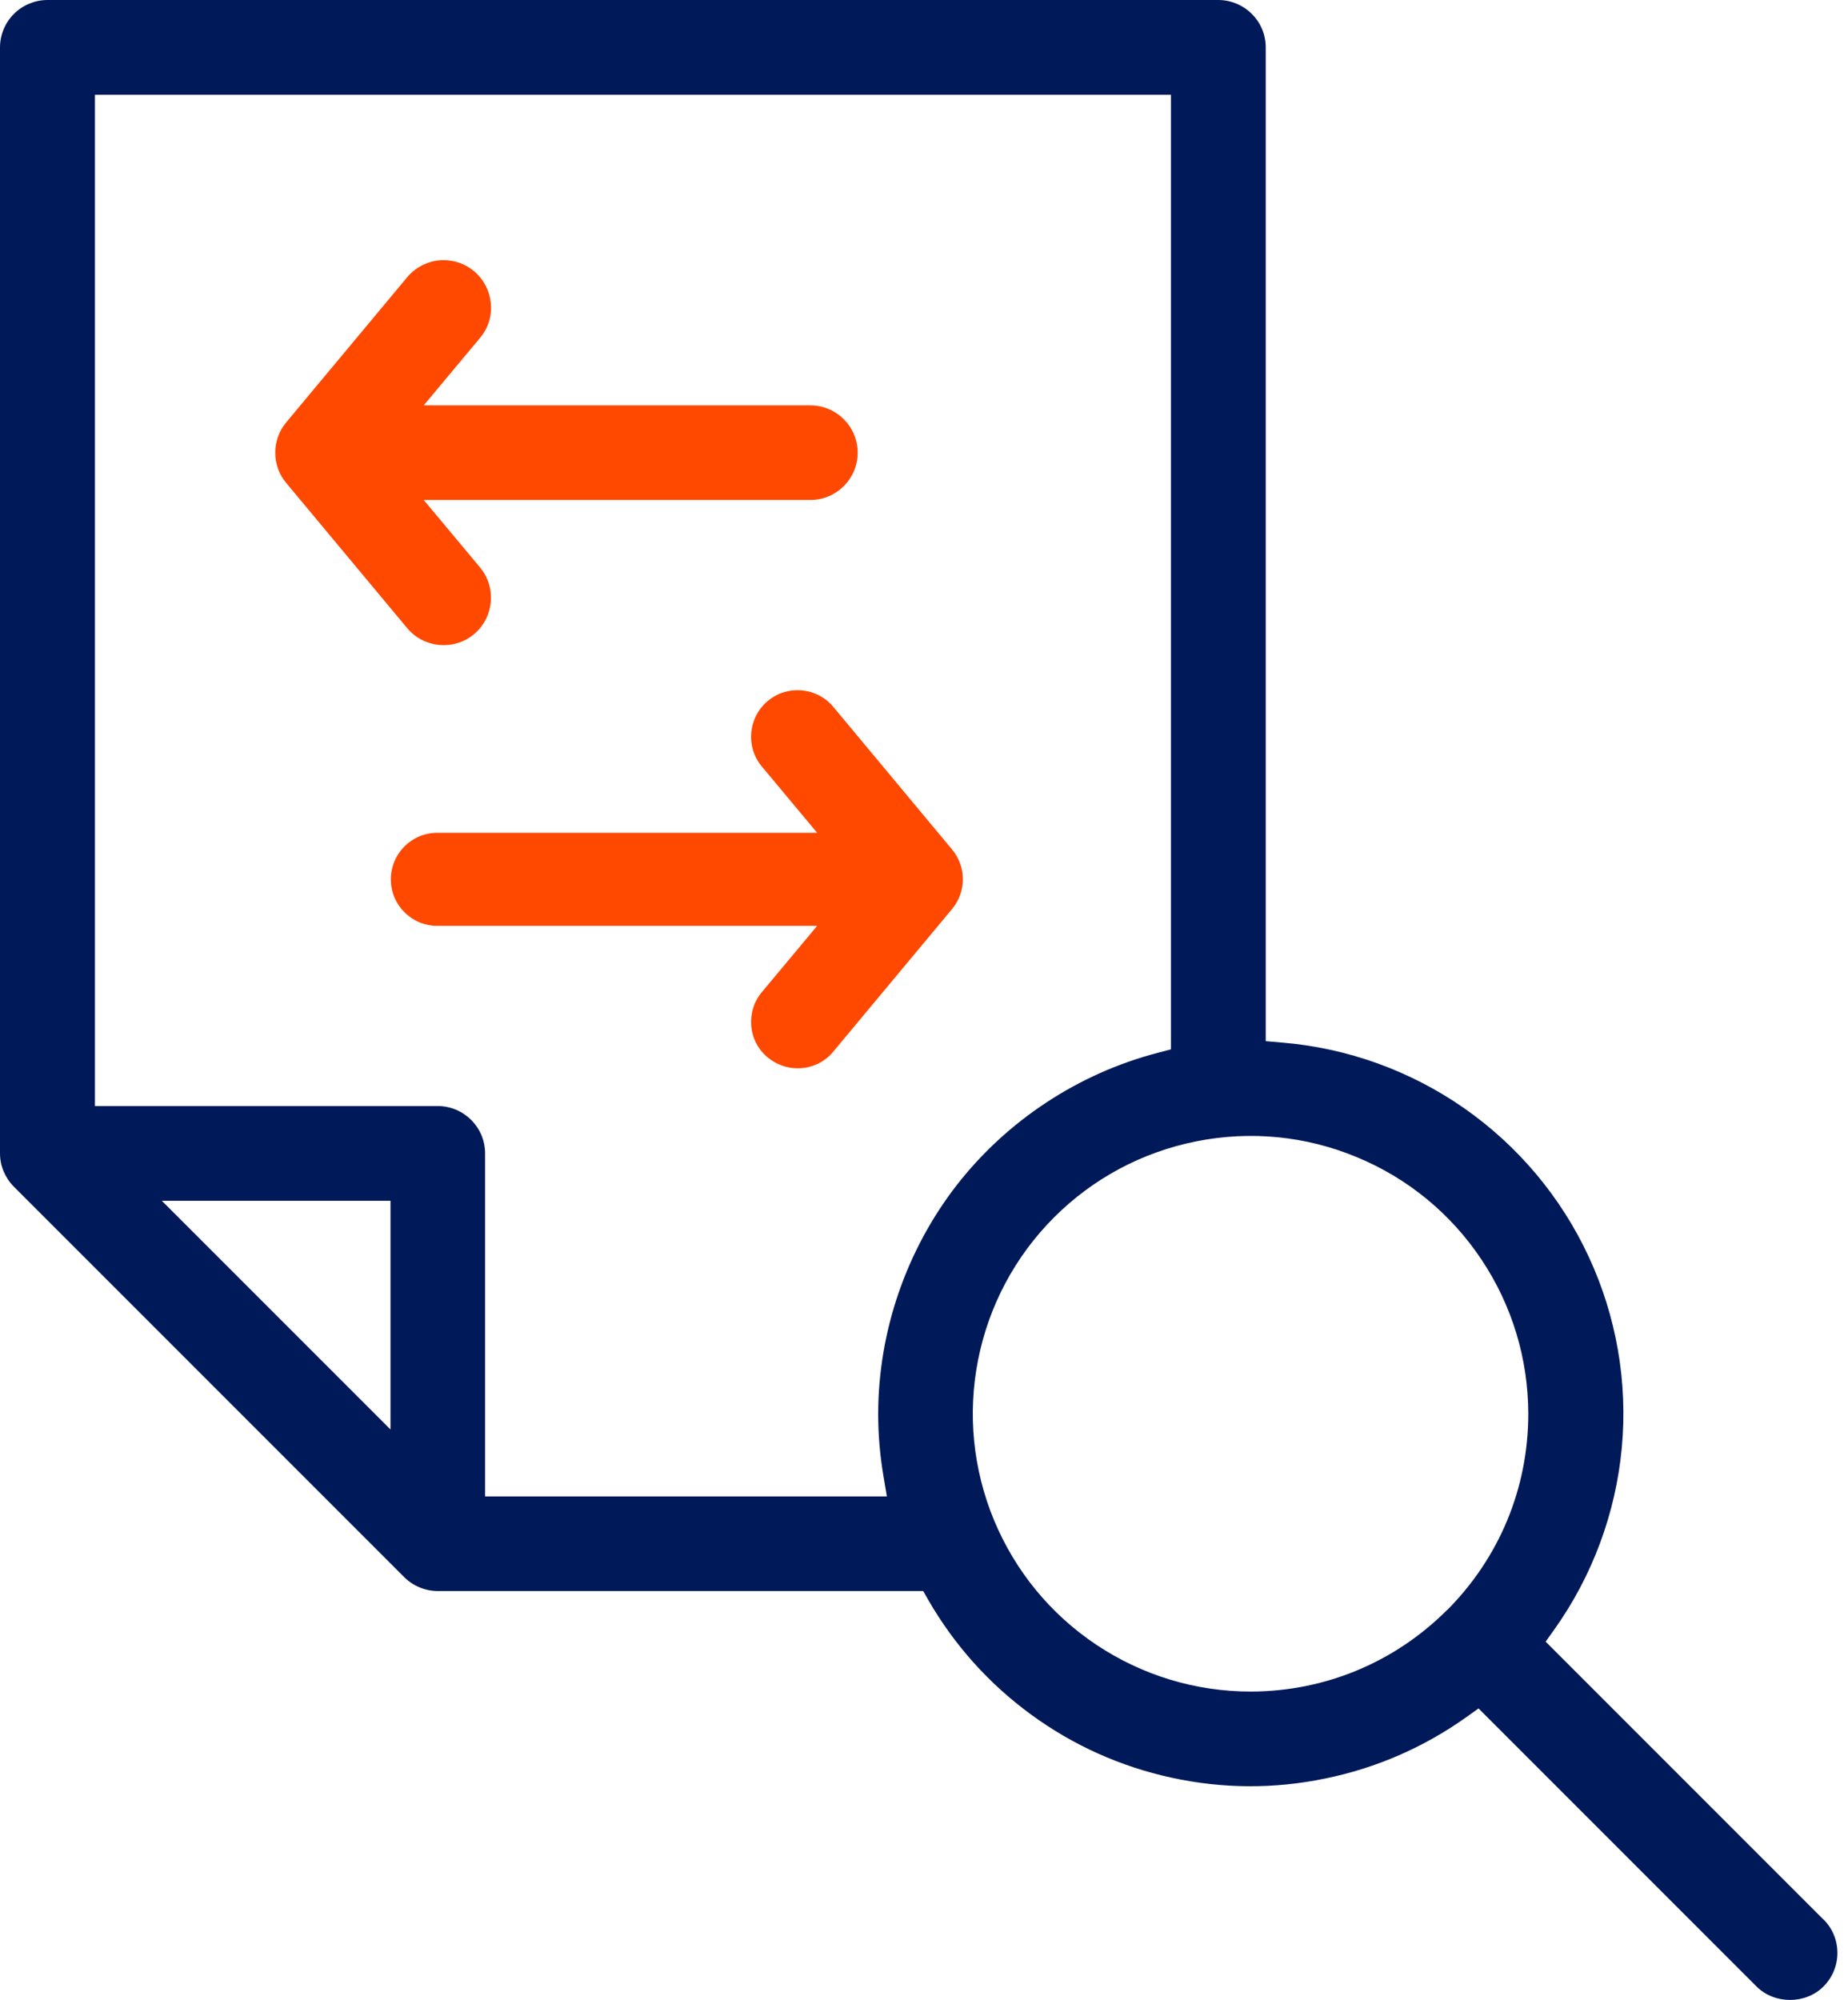 <svg width="122" height="132" viewBox="0 0 122 132" fill="none" xmlns="http://www.w3.org/2000/svg">
<path d="M53.499 26.756H27.972L31.691 22.302C32.23 21.66 32.483 20.845 32.403 20.018C32.322 19.192 31.932 18.434 31.289 17.895C30.727 17.424 30.027 17.172 29.292 17.172C29.2 17.172 29.097 17.172 29.005 17.183C28.179 17.264 27.421 17.654 26.882 18.297L18.893 27.881C18.422 28.443 18.17 29.155 18.17 29.878C18.17 30.601 18.422 31.324 18.893 31.875L26.882 41.459C27.984 42.779 29.958 42.963 31.289 41.861C32.609 40.759 32.793 38.785 31.691 37.453L27.972 33H53.499C55.221 33 56.621 31.6 56.621 29.878C56.621 28.156 55.221 26.756 53.499 26.756Z" fill="#FF4800"/>
<path d="M120.393 126.706L102.04 108.352L102.613 107.549C105.127 104.014 106.665 99.87 107.067 95.554C107.469 91.239 106.711 86.877 104.886 82.952C103.061 79.015 100.215 75.629 96.668 73.149C93.11 70.67 88.955 69.166 84.627 68.811L83.56 68.719V3.134C83.56 2.296 83.239 1.515 82.642 0.918C82.056 0.333 81.253 0 80.426 0H3.134C2.307 0 1.504 0.333 0.918 0.918C0.333 1.504 0 2.296 0 3.134V76.122C0 76.535 0.08 76.937 0.241 77.316C0.402 77.695 0.631 78.039 0.918 78.326L26.686 104.094C27.272 104.679 28.075 105.012 28.902 105.012H60.948L61.281 105.598C63.003 108.582 65.287 111.13 68.065 113.162C70.842 115.193 73.964 116.594 77.327 117.328C80.69 118.063 84.111 118.086 87.485 117.386C90.86 116.697 93.993 115.331 96.806 113.334L97.609 112.76L115.962 131.113C117.145 132.296 119.199 132.296 120.381 131.113C120.967 130.528 121.3 129.736 121.3 128.898C121.3 128.06 120.978 127.28 120.381 126.683L120.393 126.706ZM25.78 94.349L10.686 79.256H25.78V94.349ZM57.975 93.305C57.975 94.671 58.09 96.048 58.32 97.402L58.549 98.768H32.024V76.134C32.024 75.296 31.702 74.515 31.105 73.918C30.52 73.333 29.728 73 28.89 73H6.267V6.256H77.304V69.258L76.432 69.488C71.187 70.854 66.469 73.964 63.141 78.246C59.823 82.538 57.987 87.876 57.975 93.305ZM95.531 106.263C92.065 109.73 87.462 111.635 82.573 111.647C78.934 111.647 75.41 110.579 72.38 108.559C69.35 106.539 67.02 103.692 65.62 100.329C64.231 96.966 63.864 93.305 64.575 89.735C65.287 86.165 67.02 82.917 69.591 80.346C72.162 77.775 75.41 76.042 78.98 75.33C82.55 74.619 86.211 74.974 89.574 76.375C92.938 77.763 95.784 80.105 97.804 83.135C99.824 86.165 100.892 89.689 100.892 93.328C100.892 98.229 98.975 102.832 95.508 106.298L95.531 106.263Z" fill="#001958"/>
<path d="M28.867 61.108H53.947L50.297 65.481C49.769 66.112 49.528 66.904 49.597 67.719C49.666 68.534 50.056 69.28 50.687 69.797C51.249 70.256 51.927 70.508 52.65 70.508C52.742 70.508 52.834 70.508 52.937 70.497C53.752 70.428 54.498 70.038 55.014 69.406L62.854 59.995C63.313 59.444 63.565 58.743 63.565 58.032C63.565 57.32 63.313 56.62 62.854 56.069L55.014 46.657C53.935 45.36 51.984 45.176 50.687 46.267C49.39 47.346 49.206 49.297 50.297 50.594L53.947 54.967H28.867C27.169 54.967 25.803 56.344 25.803 58.043C25.803 59.742 27.18 61.108 28.867 61.108Z" fill="#FF4800"/>
</svg>
